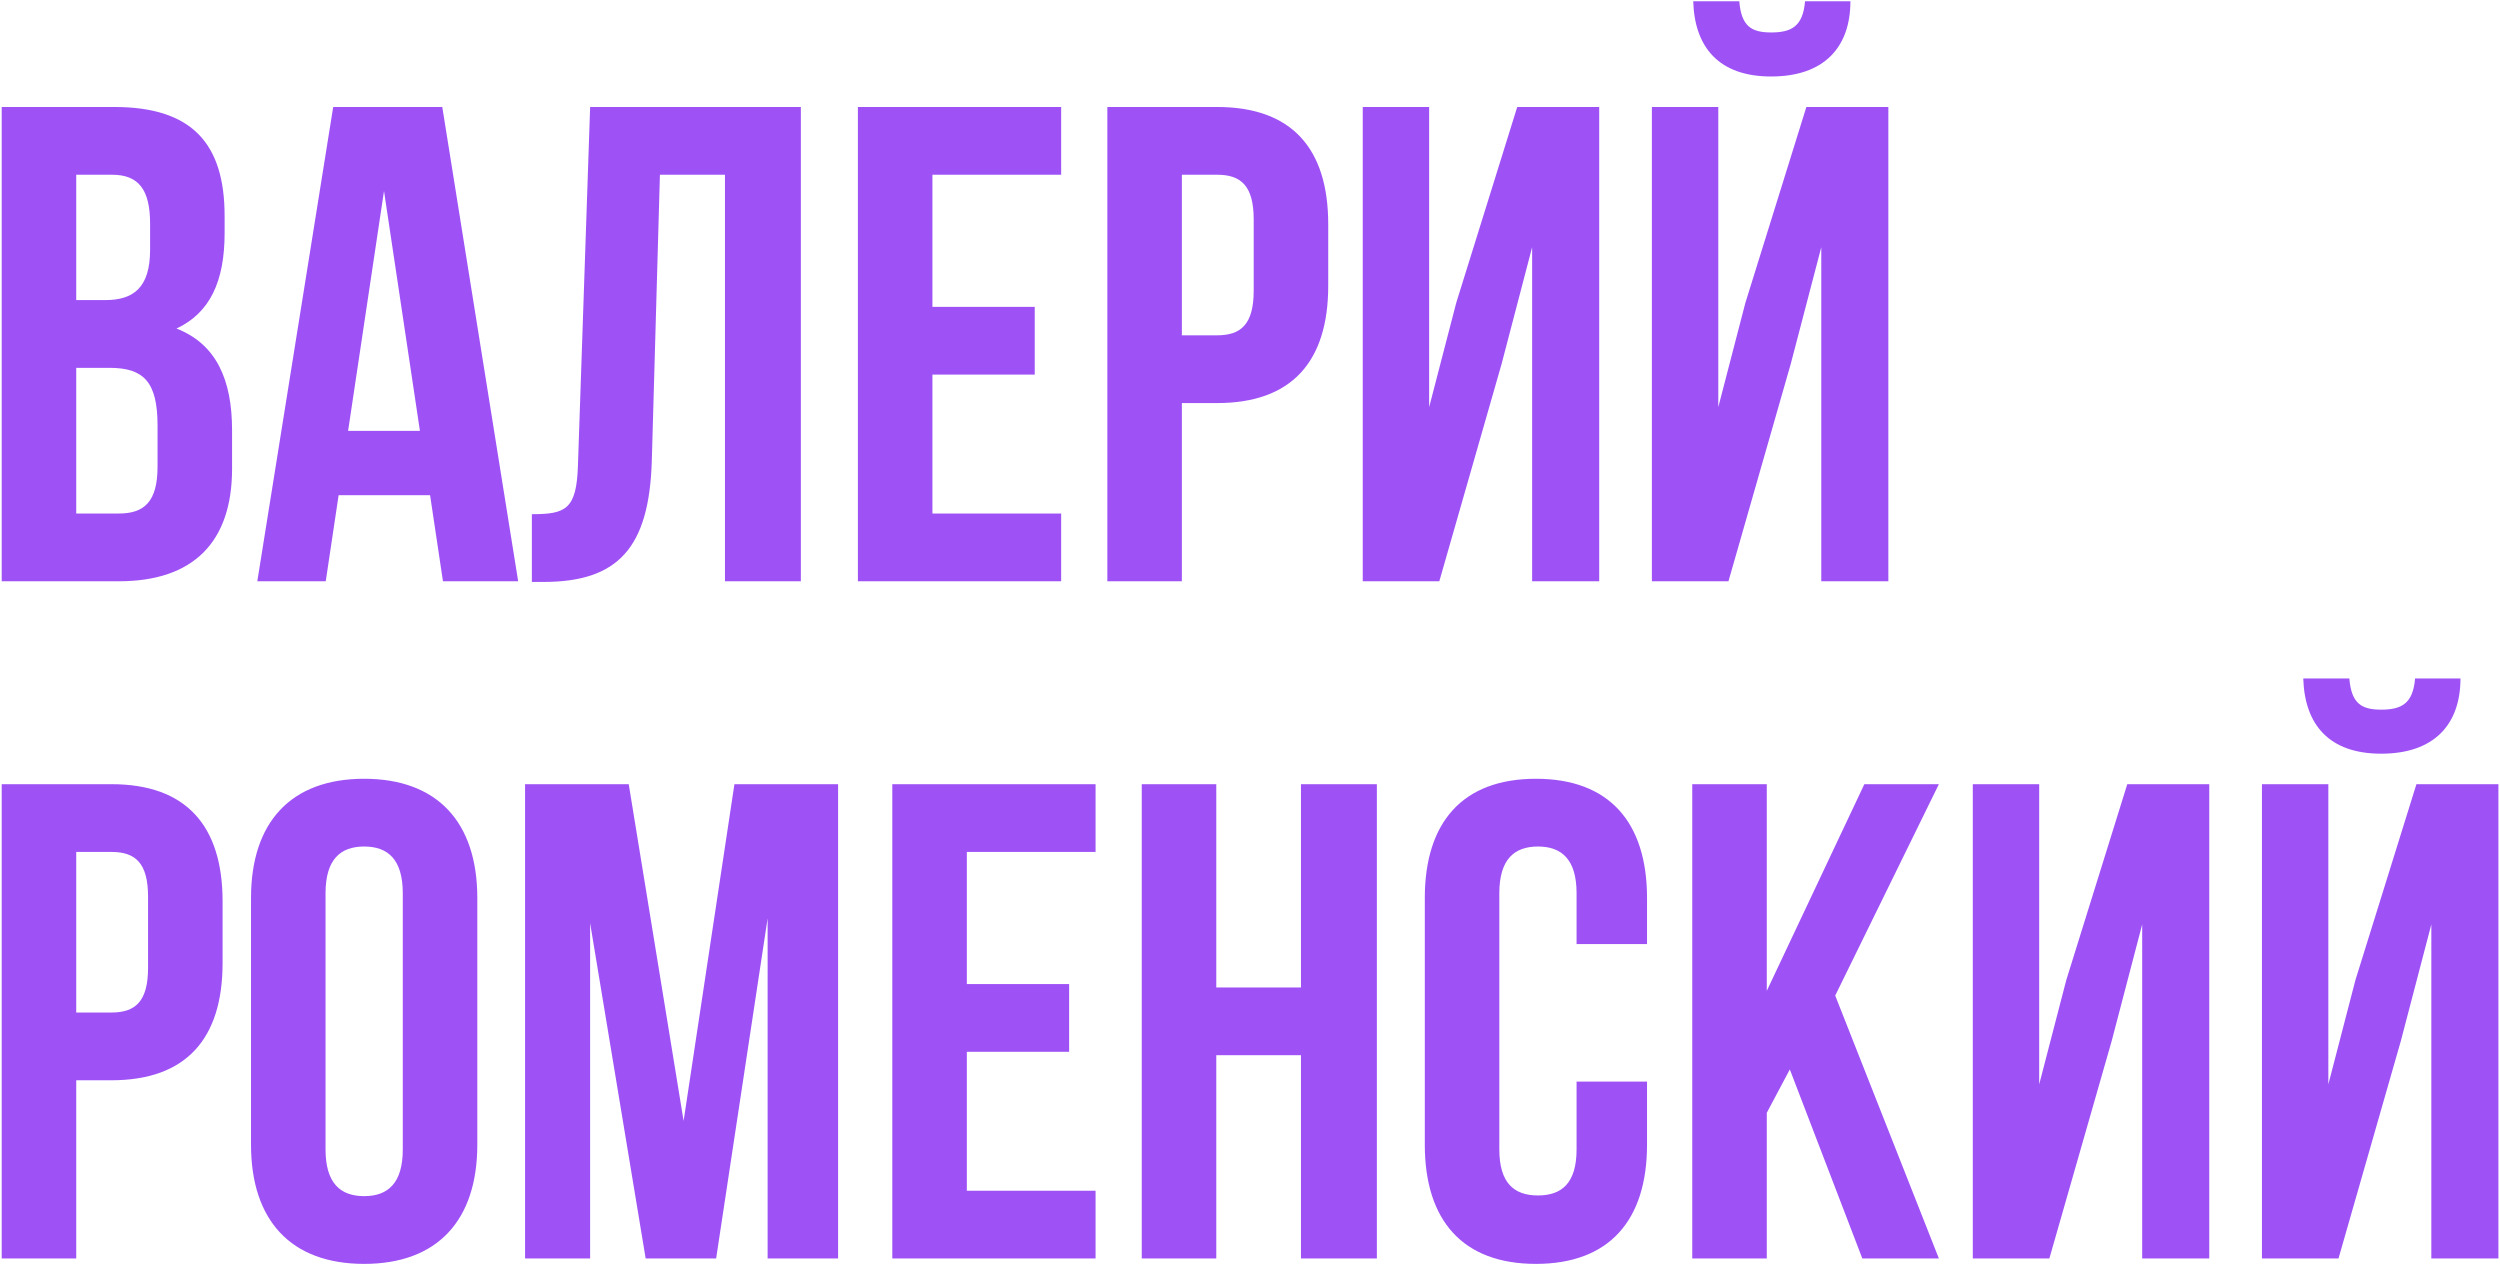 <?xml version="1.0" encoding="UTF-8"?> <svg xmlns="http://www.w3.org/2000/svg" width="886" height="448" viewBox="0 0 886 448" fill="none"> <path d="M40.465 37.915C67.839 37.915 79.605 50.642 79.605 76.575V82.578C79.605 99.867 74.322 110.912 62.556 116.435C76.723 121.958 82.246 134.684 82.246 152.453V166.14C82.246 192.073 68.559 206 42.146 206H0.605V37.915H40.465ZM27.018 61.928V106.35H37.343C47.188 106.35 53.191 102.028 53.191 88.581V79.216C53.191 67.21 49.109 61.928 39.745 61.928H27.018ZM27.018 130.362V181.988H42.146C51.03 181.988 55.833 177.906 55.833 165.42V150.772C55.833 135.164 50.79 130.362 38.784 130.362H27.018ZM183.637 206H156.984L152.421 175.505H120.005L115.443 206H91.19L118.084 37.915H156.743L183.637 206ZM123.367 152.693H148.819L136.093 67.69L123.367 152.693ZM188.494 182.228C200.5 182.228 204.342 180.547 204.822 164.939L209.144 37.915H283.822V206H256.928V61.928H233.877L230.995 163.499C230.035 194.234 218.989 206.24 192.576 206.24H188.494V182.228ZM330.452 108.751H366.71V132.763H330.452V181.988H376.075V206H304.039V37.915H376.075V61.928H330.452V108.751ZM431.342 37.915C457.755 37.915 470.722 52.563 470.722 79.456V101.307C470.722 128.201 457.755 142.848 431.342 142.848H418.856V206H392.443V37.915H431.342ZM418.856 61.928V118.836H431.342C439.746 118.836 444.309 114.994 444.309 102.988V77.775C444.309 65.769 439.746 61.928 431.342 61.928H418.856ZM510.091 206H482.957V37.915H506.489V144.289L516.094 107.31L537.704 37.915H566.759V206H542.987V87.62L532.182 128.921L510.091 206ZM639.698 0.457C638.977 9.341 634.895 11.502 627.692 11.502C620.728 11.502 617.126 9.341 616.406 0.457H600.078C600.558 16.785 609.202 27.11 627.692 27.11C646.421 27.11 655.786 16.785 655.786 0.457H639.698ZM634.655 128.921L612.564 206H585.43V37.915H608.962V144.289L618.567 107.31L640.178 37.915H669.232V206H645.46V87.62L634.655 128.921ZM39.504 277.915C65.918 277.915 78.884 292.563 78.884 319.456V341.307C78.884 368.201 65.918 382.848 39.504 382.848H27.018V446H0.605V277.915H39.504ZM27.018 301.928V358.836H39.504C47.909 358.836 52.471 354.994 52.471 342.988V317.775C52.471 305.769 47.909 301.928 39.504 301.928H27.018ZM88.958 318.256C88.958 291.362 103.125 275.994 129.058 275.994C154.991 275.994 169.158 291.362 169.158 318.256V405.66C169.158 432.553 154.991 447.921 129.058 447.921C103.125 447.921 88.958 432.553 88.958 405.66V318.256ZM115.371 407.341C115.371 419.347 120.654 423.909 129.058 423.909C137.462 423.909 142.745 419.347 142.745 407.341V316.575C142.745 304.569 137.462 300.007 129.058 300.007C120.654 300.007 115.371 304.569 115.371 316.575V407.341ZM242.271 397.255L260.28 277.915H297.019V446H272.046V325.459L253.797 446H228.825L209.135 327.14V446H186.083V277.915H222.822L242.271 397.255ZM342.646 348.751H378.904V372.763H342.646V421.988H388.269V446H316.232V277.915H388.269V301.928H342.646V348.751ZM431.049 446H404.636V277.915H431.049V349.952H461.065V277.915H487.958V446H461.065V373.964H431.049V446ZM583.708 383.328V405.66C583.708 432.553 570.261 447.921 544.328 447.921C518.395 447.921 504.949 432.553 504.949 405.66V318.256C504.949 291.362 518.395 275.994 544.328 275.994C570.261 275.994 583.708 291.362 583.708 318.256V334.584H558.736V316.575C558.736 304.569 553.453 300.007 545.049 300.007C536.644 300.007 531.362 304.569 531.362 316.575V407.341C531.362 419.347 536.644 423.669 545.049 423.669C553.453 423.669 558.736 419.347 558.736 407.341V383.328H583.708ZM634.312 379.006L626.148 394.374V446H599.734V277.915H626.148V351.152L660.725 277.915H687.138L650.4 352.833L687.138 446H660.005L634.312 379.006ZM726.293 446H699.159V277.915H722.691V384.289L732.296 347.31L753.907 277.915H782.961V446H759.19V327.62L748.384 368.921L726.293 446ZM855.9 240.457C855.18 249.341 851.098 251.502 843.894 251.502C836.931 251.502 833.329 249.341 832.608 240.457H816.28C816.76 256.785 825.405 267.11 843.894 267.11C862.623 267.11 871.988 256.785 871.988 240.457H855.9ZM850.858 368.921L828.766 446H801.633V277.915H825.165V384.289L834.769 347.31L856.38 277.915H885.435V446H861.663V327.62L850.858 368.921Z" fill="#9E52F6"></path> </svg> 